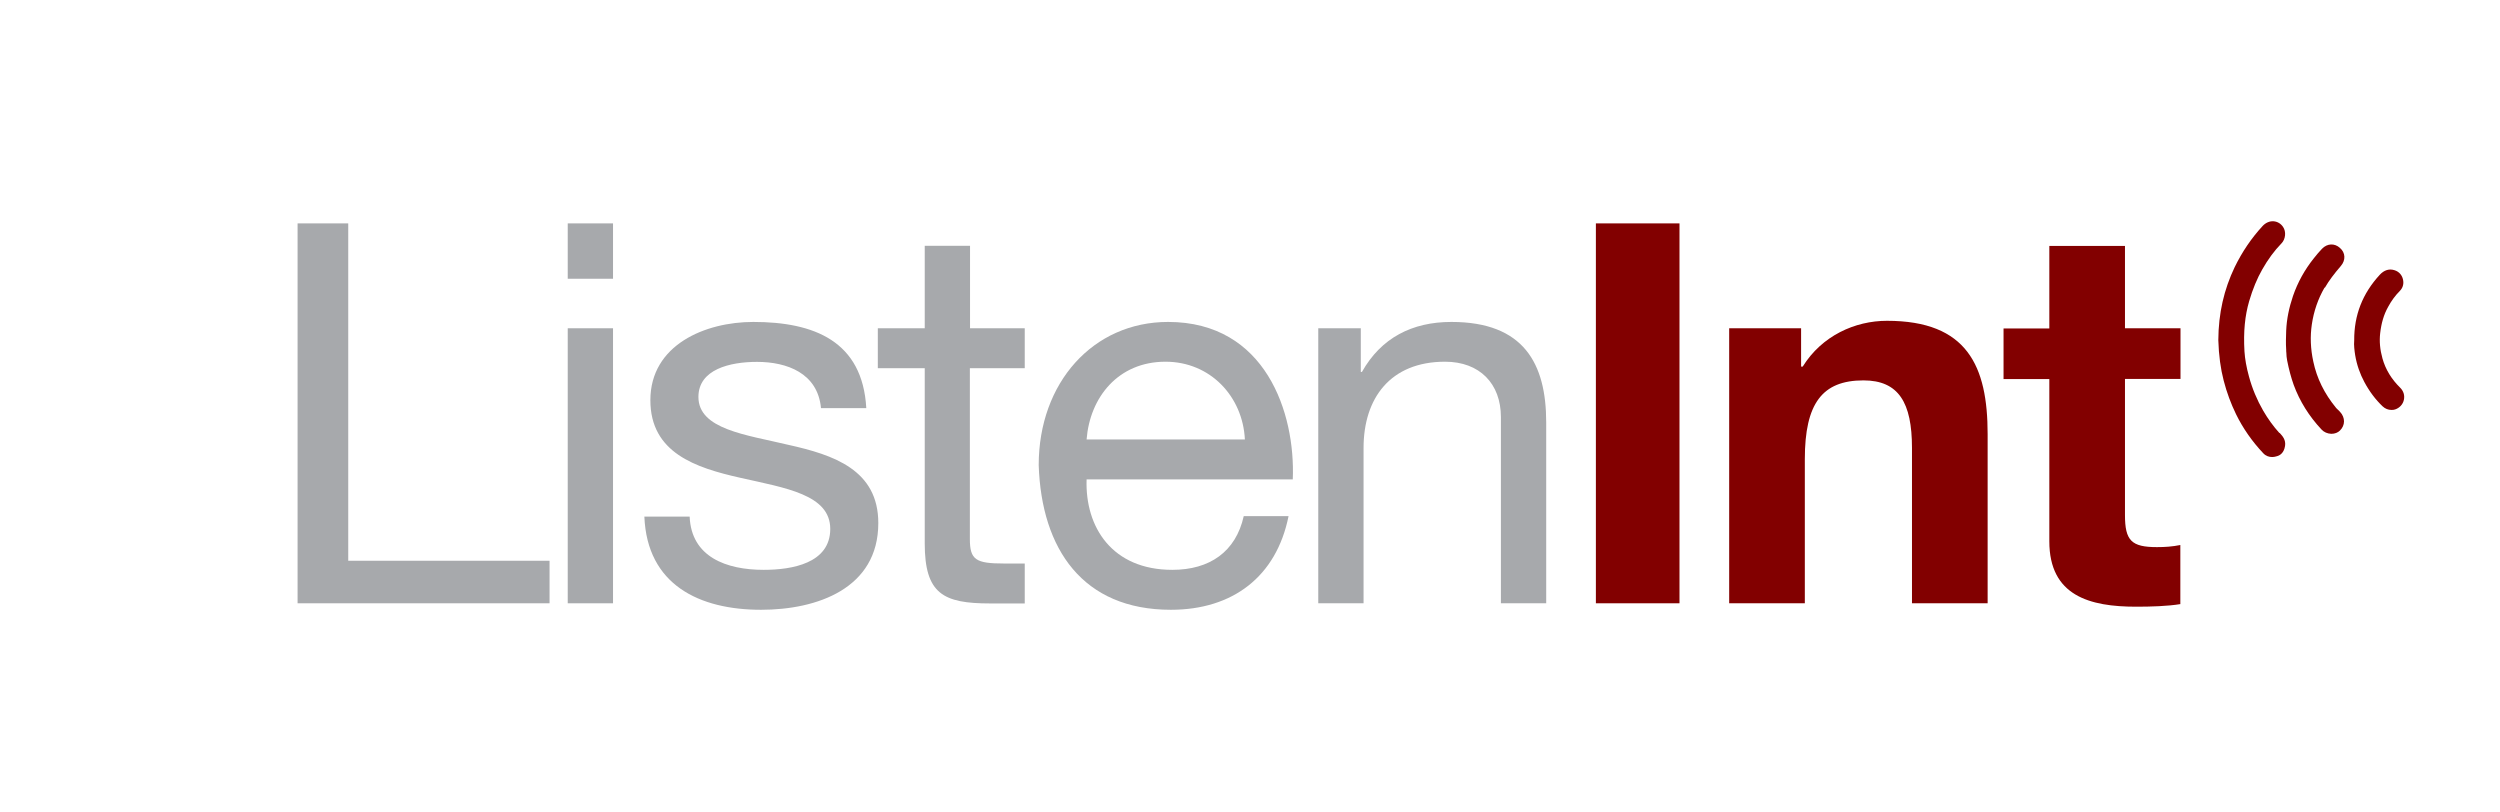<svg xmlns="http://www.w3.org/2000/svg" id="Layer_3" data-name="Layer 3" viewBox="0 0 153.99 50"><defs><style> .cls-1 { fill: #820000; } .cls-2 { fill: #a7a9ac; } </style></defs><g><path class="cls-2" d="M18.33,13.76h3.12v20.78h12.4v2.62h-15.52V13.76h0Z"></path><path class="cls-2" d="M37.76,17.17h-2.79v-3.41h2.79v3.41ZM34.97,20.22h2.79v16.94h-2.79v-16.94Z"></path><path class="cls-2" d="M42.48,31.82c.1,2.49,2.26,3.28,4.56,3.28,1.74,0,4.1-.4,4.1-2.52s-2.76-2.52-5.54-3.15c-2.76-.62-5.54-1.54-5.54-4.78,0-3.41,3.38-4.82,6.34-4.82,3.74,0,6.73,1.18,6.96,5.31h-2.79c-.2-2.16-2.1-2.85-3.94-2.85-1.67,0-3.61.46-3.61,2.16,0,2,2.95,2.33,5.54,2.95,2.79.62,5.54,1.54,5.54,4.82,0,4.03-3.77,5.34-7.22,5.34-3.81,0-7.02-1.54-7.19-5.74h2.79Z"></path><path class="cls-2" d="M59.74,20.22h3.38v2.46h-3.38v10.52c0,1.28.36,1.51,2.1,1.51h1.28v2.46h-2.13c-2.89,0-4.03-.59-4.03-3.7v-10.79h-2.89v-2.46h2.89v-5.08h2.79v5.08h0Z"></path><path class="cls-2" d="M79.37,31.79c-.75,3.73-3.44,5.77-7.25,5.77-5.42,0-7.97-3.73-8.14-8.91,0-5.08,3.35-8.82,7.97-8.82,6.01,0,7.85,5.61,7.68,9.7h-12.7c-.1,2.95,1.58,5.57,5.28,5.57,2.3,0,3.91-1.11,4.4-3.31h2.76ZM76.68,27.07c-.13-2.65-2.13-4.79-4.89-4.79-2.92,0-4.66,2.2-4.86,4.79h9.75Z"></path><path class="cls-2" d="M81.2,20.22h2.62v2.69h.07c1.18-2.1,3.09-3.08,5.51-3.08,4.46,0,5.84,2.56,5.84,6.19v11.14h-2.79v-11.47c0-2.06-1.31-3.41-3.44-3.41-3.38,0-5.02,2.26-5.02,5.31v9.57h-2.79v-16.94h0Z"></path><path class="cls-1" d="M98.3,13.76h5.15v23.4h-5.15V13.76Z"></path><path class="cls-1" d="M106.51,20.22h4.43v2.36h.1c1.18-1.9,3.22-2.82,5.19-2.82,4.95,0,6.2,2.79,6.2,6.98v10.42h-4.66v-9.57c0-2.79-.82-4.16-2.99-4.16-2.53,0-3.61,1.41-3.61,4.85v8.88h-4.66v-16.94h0Z"></path><path class="cls-1" d="M130.89,20.22h3.42v3.12h-3.42v8.39c0,1.57.4,1.97,1.97,1.97.49,0,.95-.03,1.44-.13v3.64c-.79.13-1.81.16-2.72.16-2.85,0-5.35-.66-5.35-4.03v-9.99h-2.82v-3.12h2.82v-5.08h4.66v5.08h0Z"></path></g><g><path class="cls-1" d="M140.4,26.67c-.38-.42-.71-.88-1-1.38-.37-.64-.67-1.35-.87-2.09-.16-.58-.25-1.09-.28-1.56-.07-1.22.03-2.2.29-3.09.22-.75.49-1.4.81-1.96.34-.6.74-1.15,1.19-1.61.24-.25.29-.71.09-1-.14-.21-.35-.33-.58-.35-.25-.02-.5.09-.69.3-.68.74-1.24,1.56-1.71,2.52-.66,1.38-1,2.84-1.01,4.5h0c.03.95.14,1.76.33,2.49.19.74.45,1.43.76,2.07.43.88,1,1.69,1.68,2.41.17.18.37.23.54.23.13,0,.24-.03.3-.05.16-.04.43-.18.5-.63.06-.38-.16-.61-.3-.77l-.04-.04h0Z"></path><path class="cls-1" d="M143.21,17.71c.24-.42.56-.84.98-1.33.3-.35.29-.81-.06-1.11-.33-.3-.78-.28-1.1.05-.17.18-.33.36-.5.58-.57.71-1,1.49-1.29,2.33-.25.74-.39,1.43-.42,2.14-.01.38-.03.77,0,1.17h0c0,.07,0,.13.01.19,0,.15.02.31.05.48.11.55.24,1.04.4,1.49.37,1.01.95,1.94,1.72,2.76.15.16.36.25.59.26h.02c.2,0,.39-.07.52-.2.33-.32.34-.8,0-1.16-.04-.04-.08-.08-.12-.12-.04-.04-.09-.08-.12-.12-.72-.88-1.18-1.81-1.4-2.85-.17-.78-.2-1.55-.09-2.29.12-.81.38-1.57.78-2.26h0Z"></path><path class="cls-1" d="M147.84,23.88c-.53-.52-.9-1.12-1.09-1.8-.15-.54-.2-1.05-.14-1.56.07-.61.22-1.14.49-1.62.2-.37.44-.7.72-.98.17-.17.24-.39.21-.62-.04-.32-.24-.57-.55-.66-.32-.1-.63,0-.89.28-1.07,1.16-1.59,2.49-1.58,4.05-.03.29.02.65.06.91.1.6.3,1.16.57,1.66.31.58.69,1.08,1.12,1.49.16.15.35.22.54.22.08,0,.15,0,.23-.03.27-.09.48-.31.54-.59.06-.28-.02-.54-.23-.75h0Z"></path></g></svg>